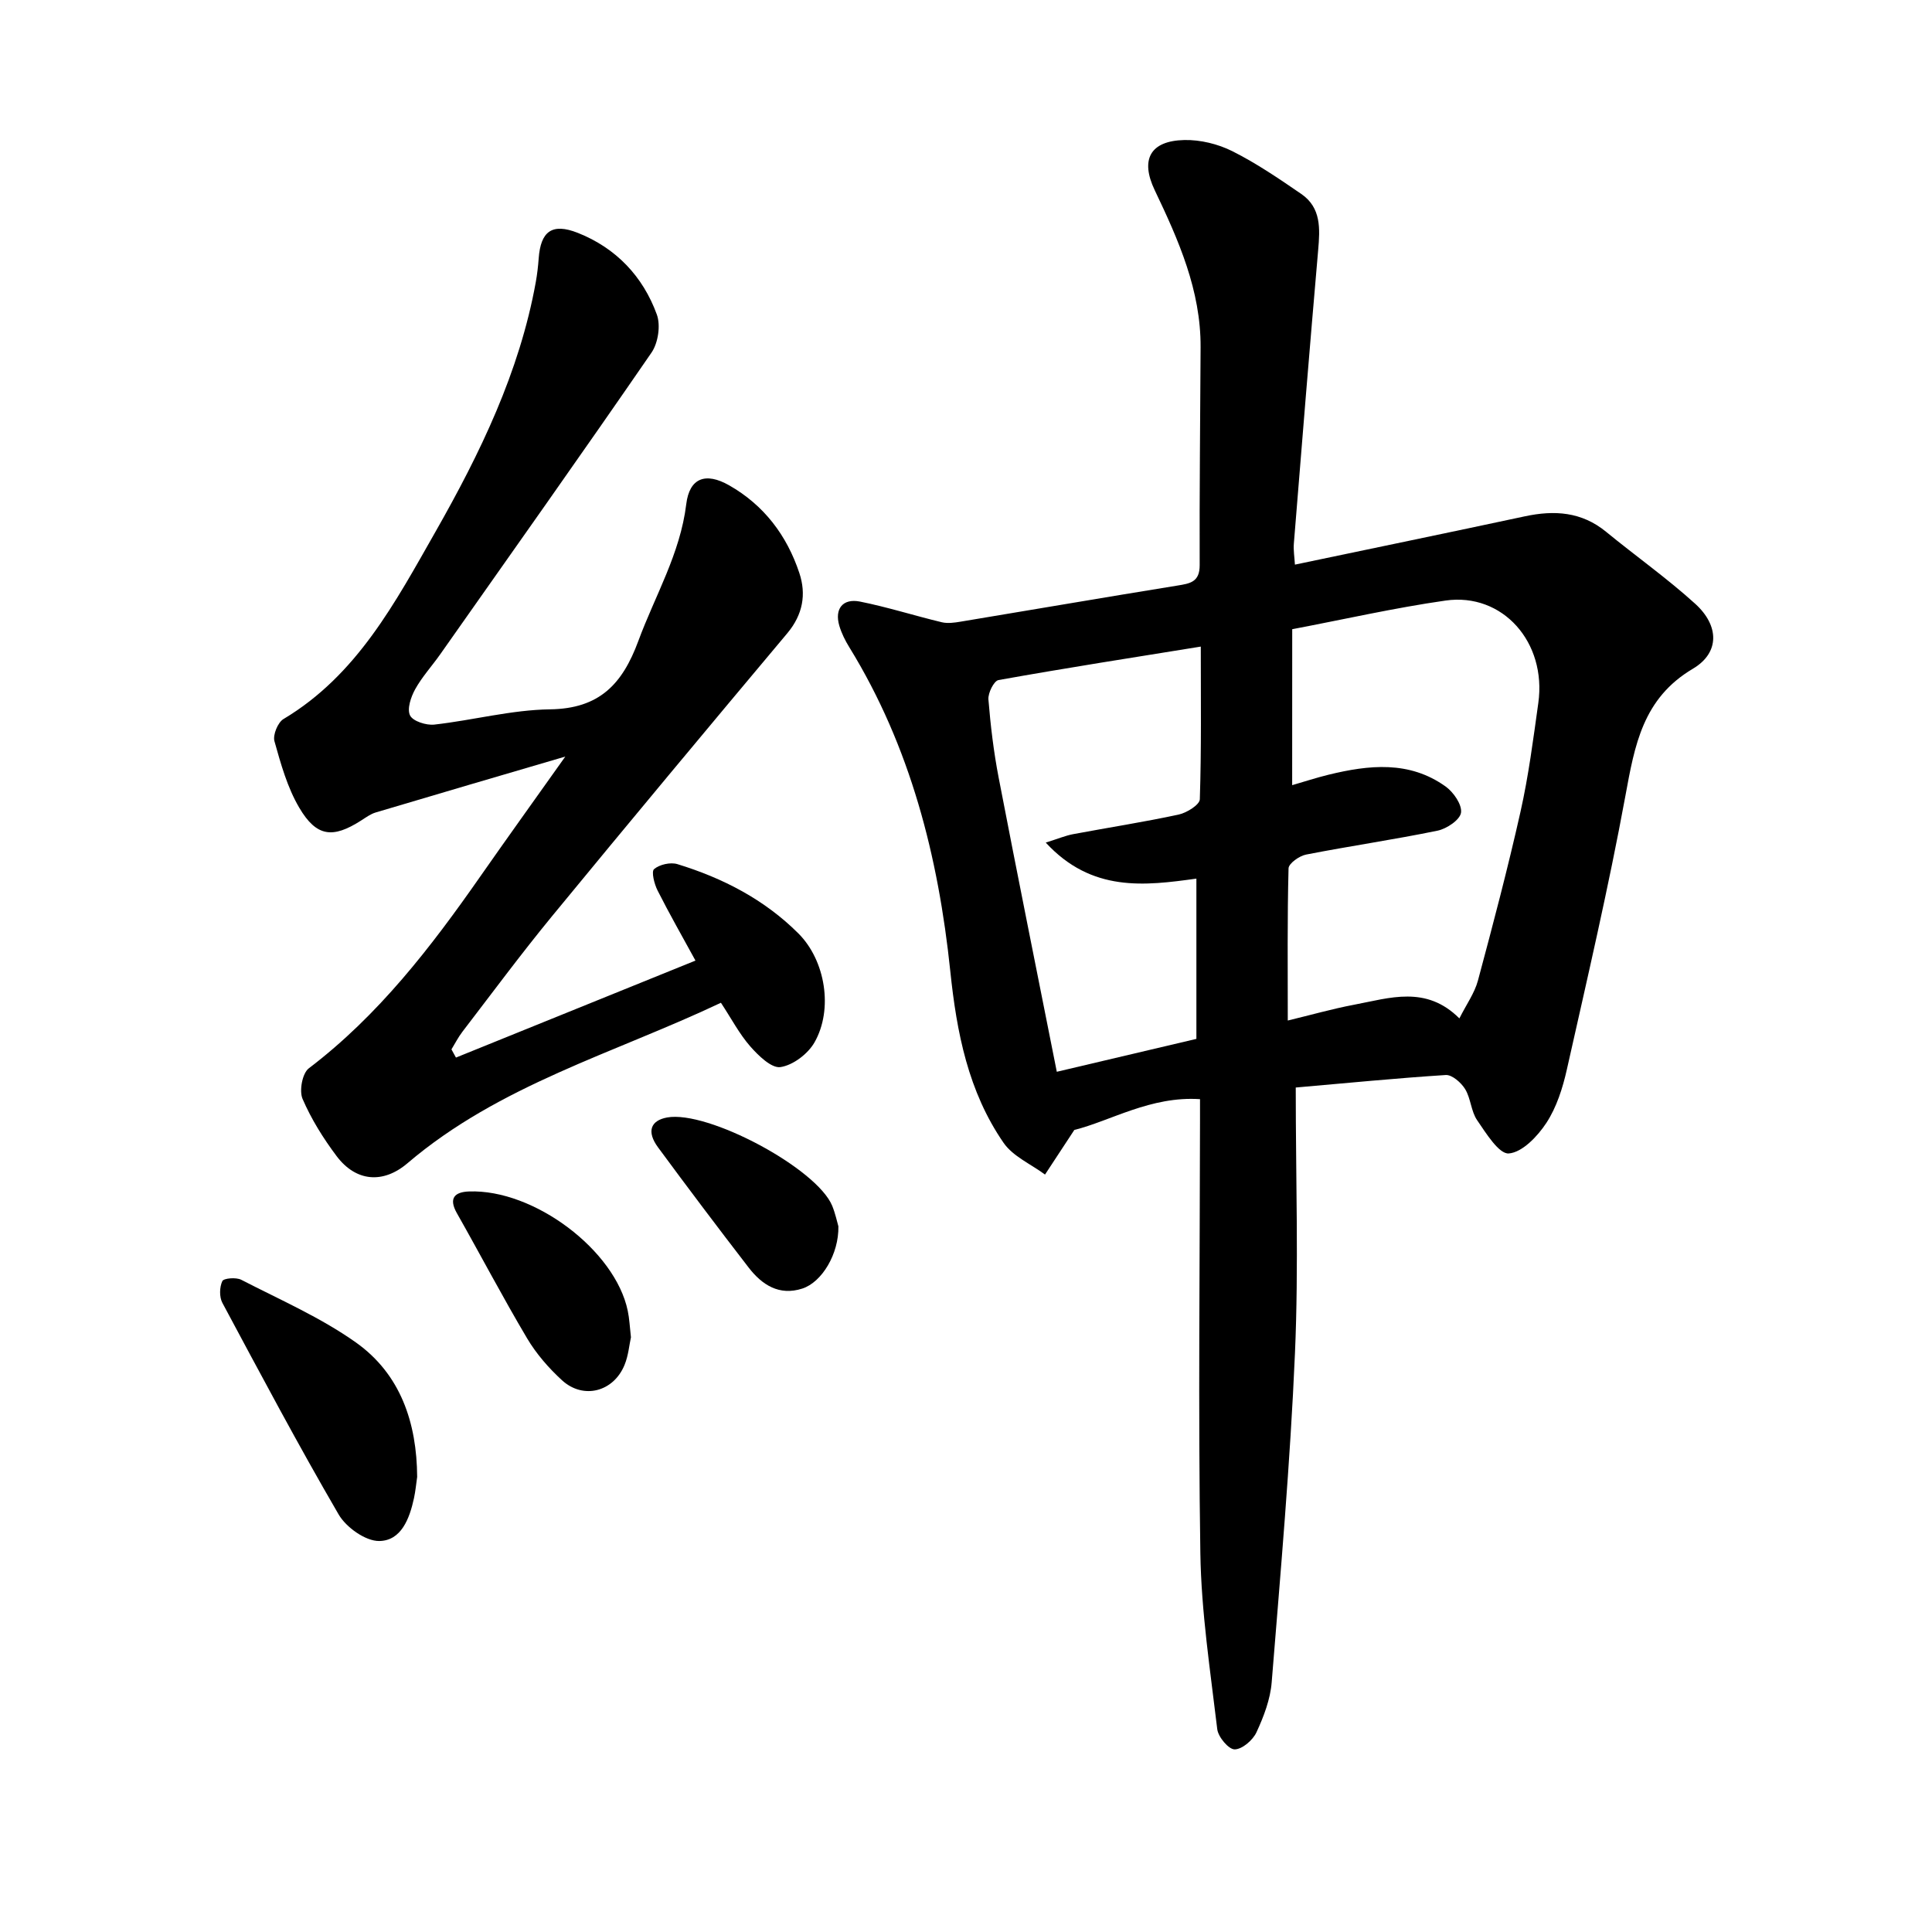 <svg enable-background="new 0 0 400 400" viewBox="0 0 400 400" xmlns="http://www.w3.org/2000/svg"><path d="m268.27 225.16c0 18.97.62 37-.16 54.97-.98 22.75-2.99 45.46-4.82 68.16-.28 3.53-1.64 7.1-3.15 10.36-.75 1.63-2.96 3.53-4.52 3.54-1.24.01-3.41-2.56-3.6-4.18-1.44-12.12-3.31-24.26-3.5-36.43-.46-29.91-.1-59.82-.07-89.74 0-1.3 0-2.6 0-4.27-10.21-.68-18.57 4.53-26.02 6.37-2.52 3.84-4.29 6.54-6.07 9.24-2.91-2.16-6.63-3.75-8.58-6.57-7.32-10.61-9.71-22.83-11.03-35.52-2.47-23.69-8.24-46.49-20.9-67.07-.86-1.39-1.62-2.91-2.08-4.47-1.02-3.48.7-5.71 4.28-5 5.7 1.14 11.27 2.92 16.94 4.28 1.22.29 2.61.09 3.88-.12 14.96-2.48 29.9-5.05 44.87-7.47 2.66-.43 4.66-.72 4.64-4.26-.06-15.03.12-30.06.19-45.09.06-11.78-4.57-22.19-9.5-32.52-3.02-6.33-.96-10.22 6.14-10.38 3.31-.07 6.96.82 9.93 2.31 4.99 2.5 9.66 5.69 14.28 8.86 4.14 2.85 3.88 7.2 3.49 11.64-1.76 20.23-3.4 40.47-5.03 60.71-.12 1.44.14 2.91.22 4.39 16.08-3.37 31.85-6.63 47.6-10 6.11-1.31 11.75-.96 16.82 3.2 6.12 5.02 12.62 9.61 18.47 14.92 4.97 4.52 5.09 10.12-.49 13.43-10.39 6.15-12.05 15.84-13.98 26.33-3.49 18.99-7.89 37.81-12.12 56.65-.86 3.83-2.12 7.81-4.23 11.04-1.82 2.78-4.99 6.12-7.79 6.34-2.03.16-4.71-4.19-6.56-6.89-1.26-1.84-1.3-4.49-2.47-6.42-.82-1.34-2.71-3.01-4.02-2.93-10.2.65-20.38 1.66-31.06 2.59zm-.74-62.6c2.5-.72 4.98-1.54 7.52-2.16 8.36-2.04 16.72-2.95 24.24 2.43 1.64 1.17 3.43 3.76 3.2 5.42-.21 1.49-2.96 3.34-4.86 3.73-9.03 1.86-18.17 3.18-27.22 4.95-1.4.27-3.6 1.84-3.63 2.85-.27 10.34-.16 20.69-.16 31.51 4.78-1.15 9.22-2.42 13.72-3.27 7.35-1.38 14.9-4.08 21.81 2.83 1.45-2.9 3.14-5.23 3.84-7.83 3.12-11.62 6.19-23.26 8.82-34.99 1.66-7.4 2.63-14.96 3.68-22.48 1.76-12.57-7.38-22.9-19.21-21.21-10.56 1.51-21 3.89-31.74 5.93-.01 10.98-.01 21.52-.01 32.29zm-51.02 11.89c2.62-.82 4.1-1.45 5.64-1.74 7.29-1.37 14.62-2.5 21.87-4.06 1.68-.36 4.36-2.03 4.39-3.17.34-10.37.2-20.75.2-31.61-14.02 2.26-27.98 4.44-41.88 6.93-.95.17-2.19 2.68-2.09 4 .44 5.42 1.09 10.86 2.12 16.2 3.87 20.08 7.92 40.13 12.04 60.9 9.94-2.34 19.11-4.51 28.9-6.81 0-11.24 0-22.08 0-33.18-10.66 1.47-21.65 2.89-31.19-7.46z"/><path d="m94.4 218.96c16.33-6.61 32.66-13.22 49.59-20.08-2.76-5.05-5.43-9.72-7.85-14.52-.68-1.34-1.32-3.91-.72-4.42 1.13-.96 3.39-1.47 4.83-1.03 9.41 2.88 18.04 7.34 25.06 14.36 5.59 5.59 7.23 15.7 3.32 22.55-1.36 2.38-4.44 4.72-7.04 5.11-1.86.28-4.58-2.38-6.26-4.29-2.25-2.57-3.87-5.69-6.07-9.03-22.07 10.46-45.89 17.01-64.89 33.22-5.07 4.32-10.69 3.82-14.67-1.46-2.76-3.67-5.25-7.66-7.06-11.86-.72-1.68-.05-5.3 1.29-6.32 14.43-10.97 25.27-25.06 35.51-39.73 5.57-7.98 11.25-15.87 17.6-24.82-13.83 4.06-26.55 7.78-39.25 11.57-1.08.32-2.05 1.05-3.03 1.67-5.85 3.75-9.23 3.41-12.8-2.65-2.46-4.17-3.82-9.06-5.14-13.78-.36-1.29.7-3.88 1.87-4.58 15.25-9.1 23.19-24.23 31.48-38.79 9.22-16.21 17.39-33.03 20.76-51.68.29-1.62.48-3.27.6-4.91.41-5.57 2.74-7.39 8.09-5.28 7.89 3.12 13.49 8.99 16.37 16.91.82 2.24.27 5.88-1.1 7.88-14.41 20.94-29.12 41.68-43.75 62.47-1.71 2.43-3.76 4.66-5.19 7.24-.88 1.6-1.72 4.09-1.05 5.42.6 1.2 3.35 2.07 5.01 1.89 8.02-.9 15.98-3.05 23.98-3.16 10.18-.14 14.96-5.19 18.26-14.13 3.46-9.39 8.68-18.08 9.93-28.34.66-5.45 4.01-6.68 8.88-3.91 7.21 4.1 11.95 10.38 14.53 18.14 1.48 4.43.73 8.64-2.49 12.49-16.34 19.47-32.61 38.99-48.75 58.63-6.39 7.78-12.38 15.88-18.51 23.87-.87 1.13-1.52 2.43-2.27 3.65.3.56.61 1.13.93 1.7z"/><path d="m86.37 305.78c-.21 1.47-.35 2.95-.66 4.4-.91 4.22-2.64 8.82-7.2 8.87-2.84.03-6.84-2.82-8.4-5.5-8.38-14.39-16.2-29.12-24.07-43.81-.65-1.22-.6-3.25-.01-4.5.29-.61 2.85-.82 3.91-.28 8.03 4.14 16.44 7.8 23.76 12.99 9.24 6.57 12.6 16.63 12.67 27.83z"/><path d="m130.63 276.87c-.35 1.57-.52 3.76-1.32 5.71-2.27 5.58-8.52 7.22-12.93 3.21-2.77-2.53-5.35-5.5-7.26-8.72-5.05-8.51-9.65-17.29-14.53-25.9-1.75-3.1-.47-4.38 2.51-4.49 13.45-.5 30.27 12.17 32.87 24.71.34 1.6.41 3.27.66 5.48z"/><path d="m173.58 253.9c.11 5.71-3.41 11.56-7.46 12.88-4.8 1.56-8.37-.77-11.14-4.37-6.34-8.22-12.59-16.51-18.74-24.86-2.4-3.26-1.56-5.56 1.88-6.19 8.42-1.52 30.97 10.51 34.18 18.29.67 1.66 1.04 3.44 1.28 4.25z"/></svg>